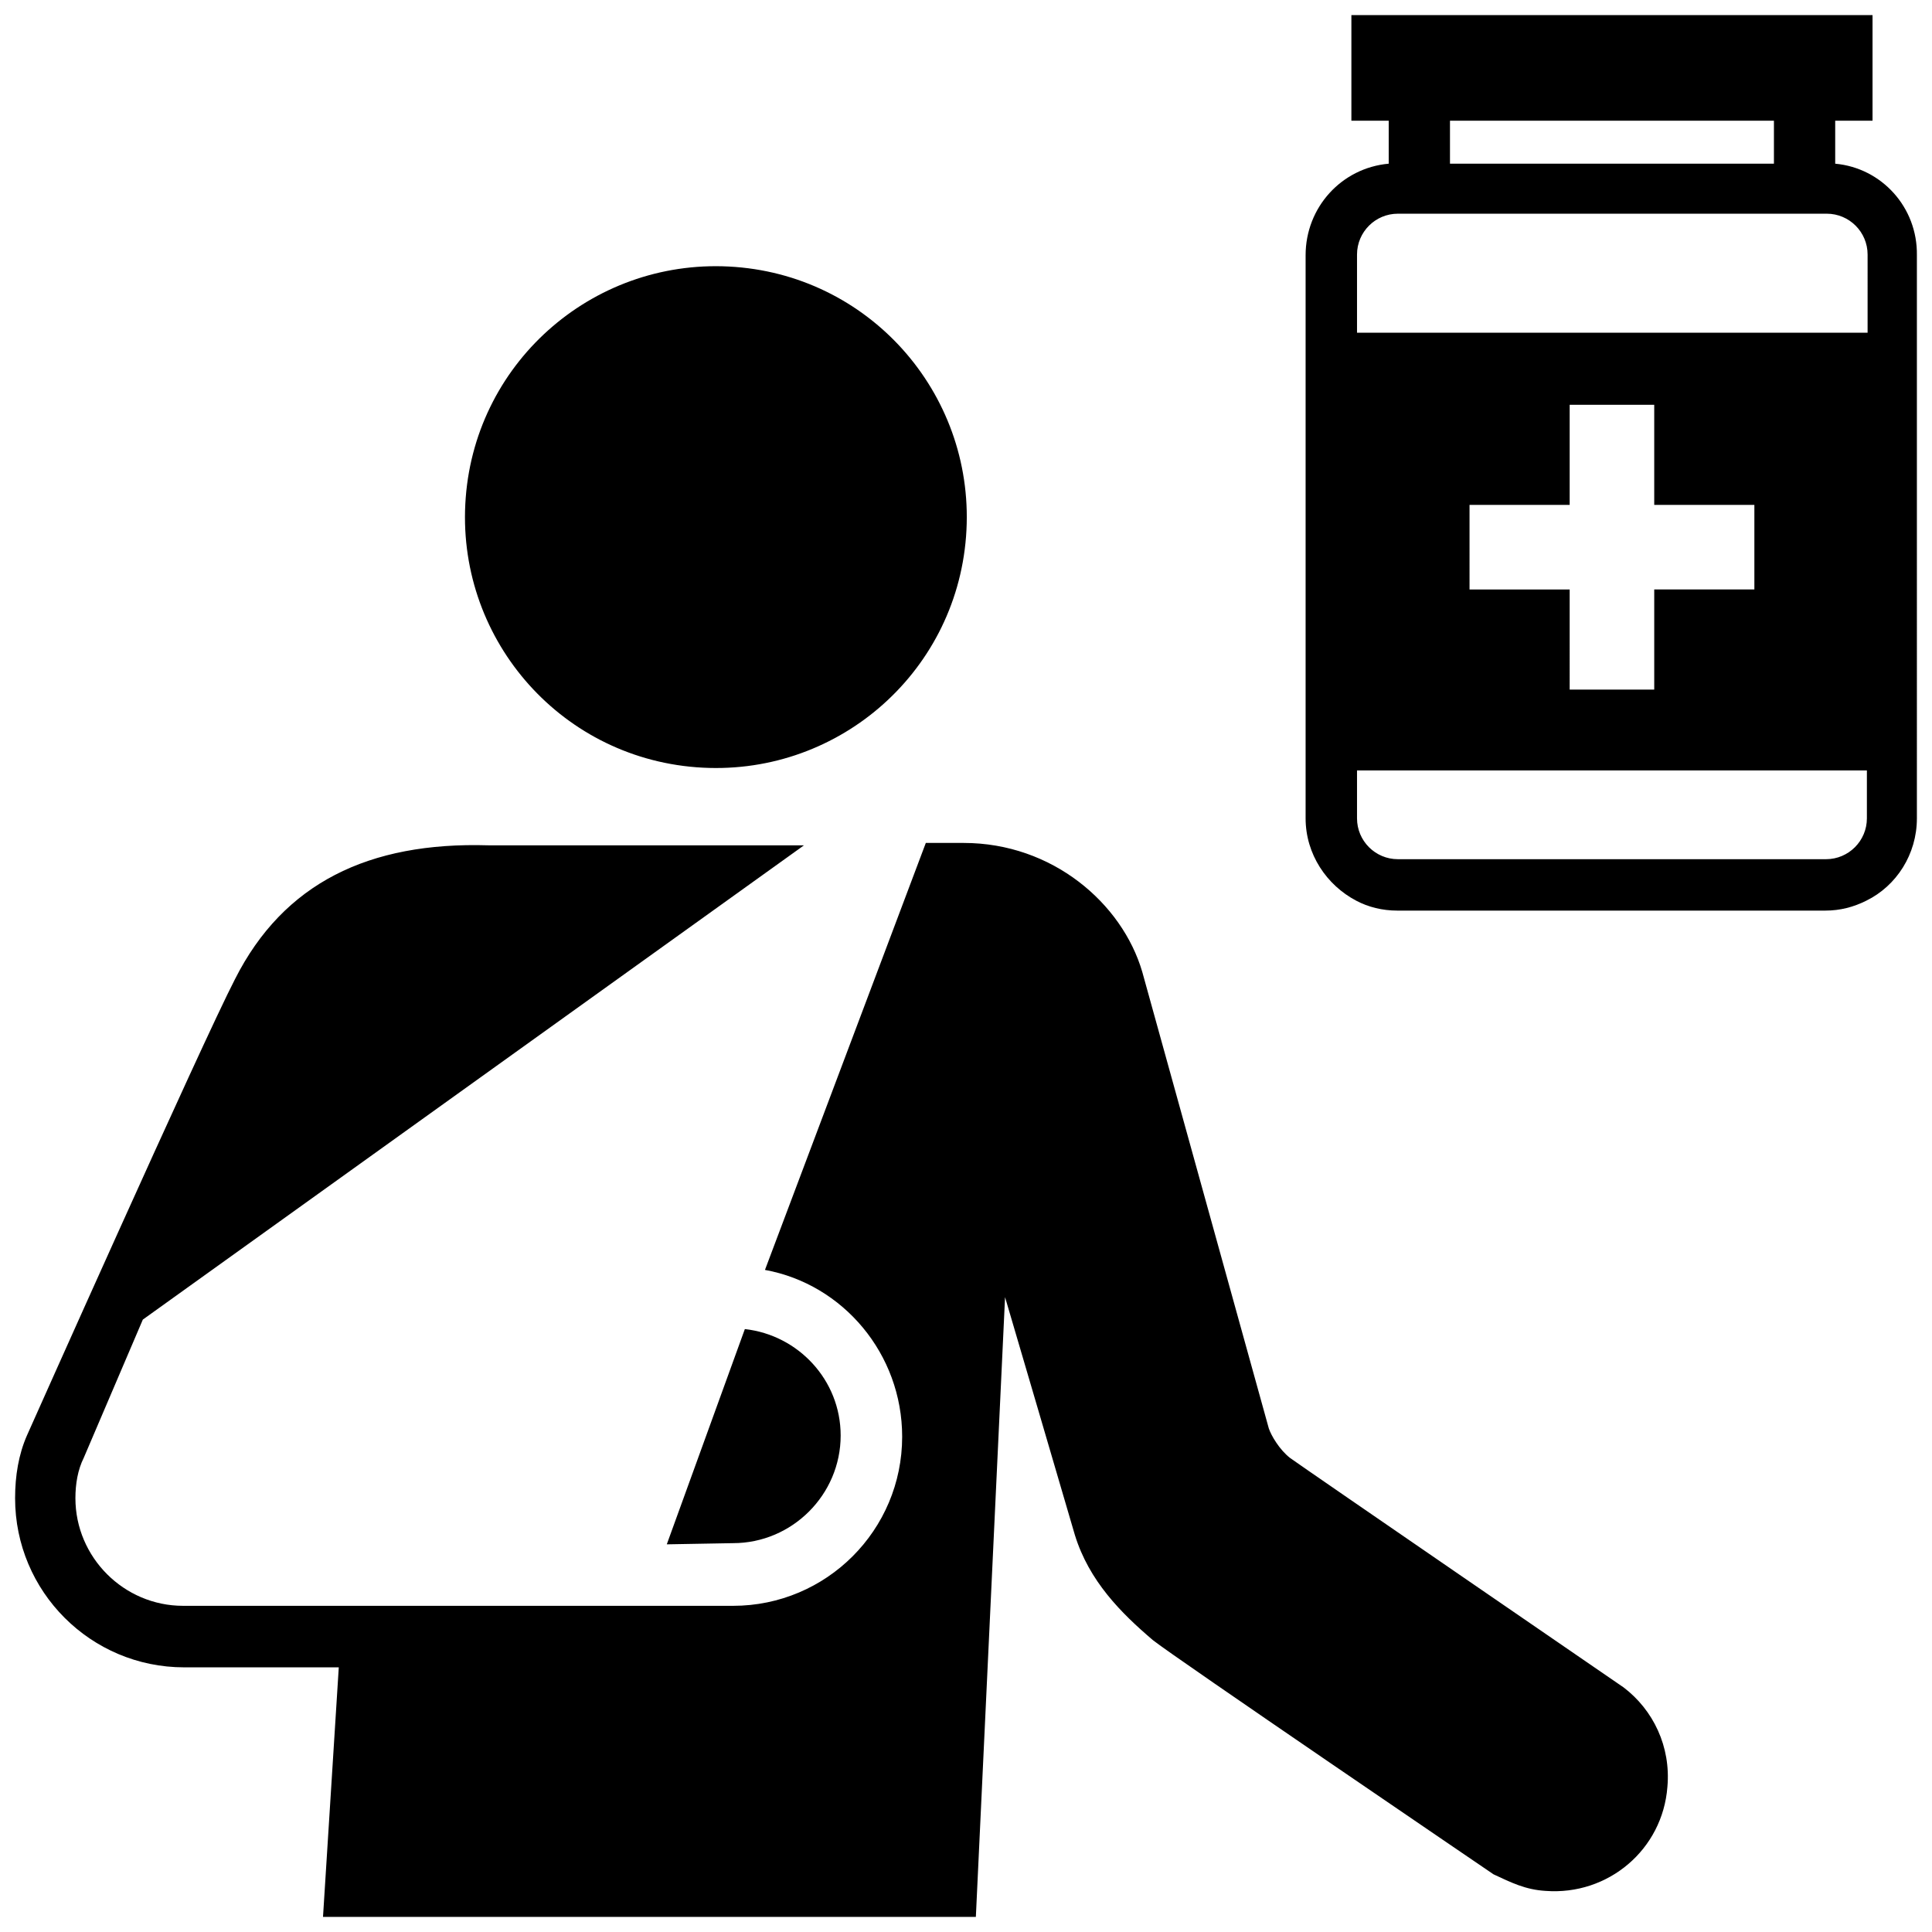 <?xml version="1.0" encoding="utf-8"?>
<!-- Uploaded to: SVG Repo, www.svgrepo.com, Generator: SVG Repo Mixer Tools -->
<svg fill="#000000" version="1.1" id="Layer_1" xmlns="http://www.w3.org/2000/svg" xmlns:xlink="http://www.w3.org/1999/xlink" 
	 width="800px" height="800px" viewBox="0 0 256 256" enable-background="new 0 0 256 256" xml:space="preserve">
<path d="M220.94,236.761c-0.627,8.306-7.836,14.418-16.142,13.792c-2.664-0.157-4.545-1.097-6.896-2.194
	c0,0-42.628-28.993-45.136-31.031c-4.232-3.605-8.463-7.836-10.344-13.948c-0.627-2.194-9.247-31.501-9.247-31.501L129.306,254H42.8
	l2.09-33.068H24.411C12.03,220.932,2,210.901,2,198.52c0-2.978,0.47-5.799,1.567-8.306c0,0,23.195-52.032,27.583-60.495
	c6.426-12.695,17.71-18.18,33.538-17.71h41.845l-87.608,62.845l-7.836,18.336c-0.784,1.567-1.097,3.448-1.097,5.328
	c0,7.836,6.426,14.262,14.262,14.262H97.13c12.381,0,22.411-10.03,22.411-22.411c0-10.971-7.836-20.217-18.18-22.098l21.314-56.577
	h5.015c11.754,0,21.001,7.993,23.665,17.083l16.769,60.495c0.313,0.94,1.411,2.821,2.821,3.918
	c1.724,1.254,44.195,30.404,44.195,30.404C219.06,226.574,221.411,231.432,220.94,236.761z M92.272,101.666
	c18.336,1.411,34.322-12.224,35.733-30.561c1.41-18.336-12.224-34.322-30.561-35.733c-18.336-1.411-34.322,12.224-35.733,30.561
	C60.301,84.27,73.935,100.256,92.272,101.666z M111.392,190.214c0-7.366-5.642-13.321-12.695-14.105l-10.344,28.523l8.776-0.157
	C104.966,204.476,111.392,198.05,111.392,190.214z M243.174,21.69v-1.586v-4.106h1.493h3.453V2h-3.453h-62.149h-3.453v13.997h3.453
	h1.493v4.106v1.586C177.759,22.25,173,27.475,173,33.821v74.614c0,4.759,2.8,8.865,6.719,10.918c1.586,0.84,3.453,1.306,5.412,1.306
	h56.736c1.96,0,3.733-0.467,5.412-1.306c4.013-1.96,6.719-6.159,6.719-10.918V33.821C254.092,27.475,249.333,22.25,243.174,21.69z
	 M192.13,21.596V20.01v-4.013h1.306h40.313h1.306v4.013v1.586v0.093H192.13V21.596z M247.373,108.435
	c0,2.986-2.426,5.412-5.412,5.412h-56.737c-2.986,0-5.412-2.426-5.412-5.412v-6.346h67.561V108.435z M232.463,66.903v11.204h-13.269
	v13.268h-11.204V78.108h-13.269V66.903h13.269V53.635h11.204v13.268H232.463z M247.467,44.086h-67.655V33.728
	c0-2.986,2.426-5.412,5.412-5.412h55.243c0.093,0,0.28,0,0.373,0s0.093,0,0.187,0c0.187,0,0.373,0,0.56,0h0.467
	c2.986,0,5.412,2.426,5.412,5.412V44.086z"/>
</svg>